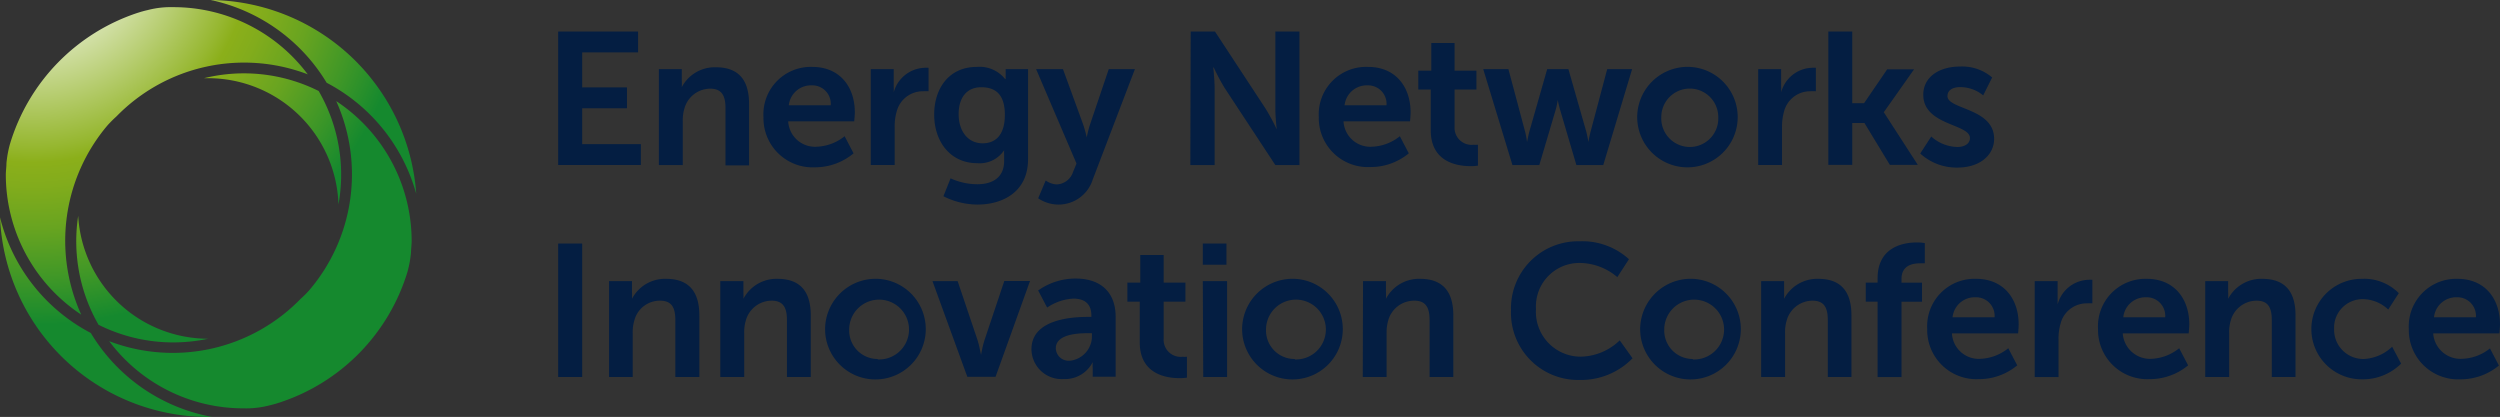 <svg xmlns="http://www.w3.org/2000/svg" xmlns:xlink="http://www.w3.org/1999/xlink" viewBox="0 0 279.12 46.55"><rect x="0" y="0" width="279.12" height="46.55" fill="#333333" stroke="none"/><defs><style>.cls-1{fill:#041e42;}.cls-2{fill:url(#New_Gradient_Swatch_2);}</style><radialGradient id="New_Gradient_Swatch_2" cx="3.63" cy="-6.47" r="43.18" gradientUnits="userSpaceOnUse"><stop offset="0.01" stop-color="#fff"/><stop offset="0.06" stop-color="#fafcf6"/><stop offset="0.15" stop-color="#edf3dc"/><stop offset="0.26" stop-color="#d8e4b3"/><stop offset="0.38" stop-color="#bbd079"/><stop offset="0.53" stop-color="#96b730"/><stop offset="0.57" stop-color="#8baf1a"/><stop offset="0.63" stop-color="#82ac1c"/><stop offset="0.74" stop-color="#68a420"/><stop offset="0.87" stop-color="#3f9727"/><stop offset="0.99" stop-color="#15892e"/></radialGradient></defs><g id="Layer_2" data-name="Layer 2"><g id="Navigation"><path class="cls-1" d="M62.32,3.52h8.92V5.85H65V9.76h5v2.33H65v4h6.55v2.33H62.32Z"/><path class="cls-1" d="M73.56,7.72h2.56V9a6.78,6.78,0,0,1,0,.73h0a4.16,4.16,0,0,1,3.8-2.22c2.37,0,3.71,1.24,3.71,4.07v6.89H81V12.09c0-1.3-.34-2.19-1.7-2.19a3,3,0,0,0-2.88,2.19,4.42,4.42,0,0,0-.19,1.43v4.91H73.56Z"/><path class="cls-1" d="M90.69,7.47c3.09,0,4.75,2.24,4.75,5.08,0,.31-.07,1-.07,1H88a3,3,0,0,0,3.21,2.83,5.29,5.29,0,0,0,3.09-1.17l1,1.91A6.7,6.7,0,0,1,91,18.68a5.49,5.49,0,0,1-5.76-5.61A5.29,5.29,0,0,1,90.69,7.47Zm2.06,4.28a2.06,2.06,0,0,0-2.12-2.22,2.49,2.49,0,0,0-2.56,2.22Z"/><path class="cls-1" d="M97.22,7.72h2.56V9.57a7.43,7.43,0,0,1,0,.75h0a3.7,3.7,0,0,1,3.41-2.75,2.56,2.56,0,0,1,.48,0v2.62a4.77,4.77,0,0,0-.63,0,3,3,0,0,0-2.92,2.24,5.75,5.75,0,0,0-.23,1.75v4.24H97.22Z"/><path class="cls-1" d="M109.11,20.57c1.63,0,3-.69,3-2.6v-.63a5.29,5.29,0,0,1,0-.57h0a3.27,3.27,0,0,1-3,1.45c-3.07,0-4.81-2.48-4.81-5.42s1.66-5.33,4.75-5.33a3.64,3.64,0,0,1,3.17,1.36h.06a2,2,0,0,1,0-.29V7.72h2.5V17.78c0,3.67-2.86,5.06-5.65,5.06a8.5,8.5,0,0,1-3.8-.93l.8-2A7.2,7.2,0,0,0,109.11,20.57Zm3.08-7.75c0-2.43-1.19-3.08-2.64-3.08-1.62,0-2.52,1.17-2.52,3S108,16,109.72,16C111,16,112.19,15.24,112.19,12.82Z"/><path class="cls-1" d="M116.75,20.15a2.35,2.35,0,0,0,1.2.44,2,2,0,0,0,1.85-1.38l.39-.95L115.68,7.72h3l2.25,6.17a13.49,13.49,0,0,1,.4,1.45h0s.17-.84.36-1.41l2.1-6.21h2.92L122,20.05a4,4,0,0,1-3.86,2.79,4.08,4.08,0,0,1-2.23-.7Z"/><path class="cls-1" d="M132.94,3.52h2.71l5.65,8.61a22,22,0,0,1,1.24,2.31h0s-.15-1.43-.15-2.31V3.52h2.69V18.43h-2.69l-5.65-8.59a23.18,23.18,0,0,1-1.23-2.31h-.05s.15,1.43.15,2.31v8.59h-2.71Z"/><path class="cls-1" d="M152.74,7.47c3.09,0,4.75,2.24,4.75,5.08,0,.31-.06,1-.06,1H150a3,3,0,0,0,3.21,2.83,5.28,5.28,0,0,0,3.08-1.17l1,1.91a6.67,6.67,0,0,1-4.3,1.53,5.48,5.48,0,0,1-5.75-5.61A5.29,5.29,0,0,1,152.74,7.47Zm2.06,4.28a2.06,2.06,0,0,0-2.12-2.22,2.49,2.49,0,0,0-2.56,2.22Z"/><path class="cls-1" d="M159.74,10h-1.39V7.89h1.45V4.8h2.6V7.89h2.44V10H162.4v4.16a1.9,1.9,0,0,0,2.12,2,2.62,2.62,0,0,0,.49,0v2.33a4.91,4.91,0,0,1-.82.06c-1.49,0-4.45-.44-4.45-4Z"/><path class="cls-1" d="M165.6,7.72h2.81l1.87,7a8.67,8.67,0,0,1,.21,1.14h0s.11-.57.25-1.14l2-7h2.37l2,7a11.26,11.26,0,0,1,.23,1.14h0s.09-.57.24-1.14l1.86-7h2.78L179,18.43h-3l-1.8-6.11c-.17-.57-.28-1.16-.28-1.16h0a8.76,8.76,0,0,1-.25,1.16l-1.81,6.11h-3Z"/><path class="cls-1" d="M188.67,7.47a5.61,5.61,0,1,1-5.88,5.6A5.63,5.63,0,0,1,188.67,7.47Zm0,8.94a3.18,3.18,0,0,0,3.17-3.34,3.18,3.18,0,1,0-6.36,0A3.19,3.19,0,0,0,188.69,16.41Z"/><path class="cls-1" d="M196.3,7.72h2.56V9.57a7.43,7.43,0,0,1,0,.75h0a3.68,3.68,0,0,1,3.4-2.75,2.56,2.56,0,0,1,.48,0v2.62a4.77,4.77,0,0,0-.63,0,3,3,0,0,0-2.92,2.24,6.07,6.07,0,0,0-.23,1.75v4.24H196.3Z"/><path class="cls-1" d="M204.13,3.52h2.67v8h1.32l2.58-3.78h3l-3.38,4.79v0l3.8,5.88H211l-2.84-4.68H206.8v4.68h-2.67Z"/><path class="cls-1" d="M215.62,15.24a4.46,4.46,0,0,0,2.91,1.17c.76,0,1.41-.33,1.41-1,0-1.6-5.21-1.39-5.21-4.83,0-2,1.79-3.15,4.1-3.15a5.14,5.14,0,0,1,3.59,1.22l-1,2a4,4,0,0,0-2.62-.92c-.7,0-1.37.29-1.37,1,0,1.51,5.21,1.32,5.21,4.77,0,1.78-1.55,3.21-4.09,3.21a6,6,0,0,1-4.16-1.57Z"/><path class="cls-1" d="M62.32,27.19H65v14.9H62.32Z"/><path class="cls-1" d="M68,31.39h2.56v1.24a7,7,0,0,1,0,.73h0a4.16,4.16,0,0,1,3.8-2.23c2.37,0,3.72,1.24,3.72,4.08v6.88H75.4V35.75c0-1.3-.33-2.18-1.7-2.18a2.94,2.94,0,0,0-2.87,2.18,4.46,4.46,0,0,0-.19,1.43v4.91H68Z"/><path class="cls-1" d="M80.42,31.39H83v1.24a7,7,0,0,1,0,.73h0a4.17,4.17,0,0,1,3.8-2.23c2.38,0,3.72,1.24,3.72,4.08v6.88H87.86V35.75c0-1.3-.34-2.18-1.71-2.18a3,3,0,0,0-2.87,2.18,4.46,4.46,0,0,0-.19,1.43v4.91H80.42Z"/><path class="cls-1" d="M98,31.13a5.62,5.62,0,1,1-5.88,5.61A5.65,5.65,0,0,1,98,31.13Zm0,9a3.34,3.34,0,1,0-3.19-3.34A3.18,3.18,0,0,0,98,40.08Z"/><path class="cls-1" d="M104.11,31.39h2.81L109.15,38c.21.63.36,1.62.38,1.62h0s.17-1,.38-1.62l2.22-6.63H115l-3.85,10.7H108Z"/><path class="cls-1" d="M121.5,35.38h.35v-.15c0-1.41-.88-1.89-2-1.89a5.7,5.7,0,0,0-2.94,1l-1-1.91a7.2,7.2,0,0,1,4.2-1.33c2.81,0,4.45,1.56,4.45,4.27v6.69H122v-.88a6.94,6.94,0,0,1,0-.75h0a3.47,3.47,0,0,1-3.25,1.89A3.37,3.37,0,0,1,115.16,39C115.16,35.61,119.75,35.38,121.5,35.38Zm-2,4.89a2.75,2.75,0,0,0,2.41-2.82V37.2h-.46c-1.36,0-3.57.19-3.57,1.68A1.43,1.43,0,0,0,119.46,40.27Z"/><path class="cls-1" d="M127.25,33.68h-1.38V31.55h1.44V28.47h2.61v3.08h2.43v2.13h-2.43v4.15a1.9,1.9,0,0,0,2.12,2,2.57,2.57,0,0,0,.48,0v2.33a4.76,4.76,0,0,1-.82.06c-1.49,0-4.45-.44-4.45-4Z"/><path class="cls-1" d="M134.29,27.19h2.64v2.37h-2.64Zm0,4.2H137v10.7h-2.66Z"/><path class="cls-1" d="M144.55,31.13a5.62,5.62,0,1,1-5.87,5.61A5.64,5.64,0,0,1,144.55,31.13Zm0,9a3.34,3.34,0,1,0-3.2-3.34A3.18,3.18,0,0,0,144.58,40.08Z"/><path class="cls-1" d="M152.18,31.39h2.56v1.24a7,7,0,0,1,0,.73h0a4.16,4.16,0,0,1,3.8-2.23c2.37,0,3.72,1.24,3.72,4.08v6.88h-2.65V35.75c0-1.3-.34-2.18-1.7-2.18A3,3,0,0,0,155,35.75a4.75,4.75,0,0,0-.19,1.43v4.91h-2.66Z"/><path class="cls-1" d="M176.37,26.94a7.73,7.73,0,0,1,5.5,2l-1.3,2a6.56,6.56,0,0,0-4.08-1.58,4.85,4.85,0,0,0-5,5.13,5,5,0,0,0,5,5.33A6.42,6.42,0,0,0,180.84,38l1.43,2a8,8,0,0,1-5.86,2.42,7.5,7.5,0,0,1-7.71-7.77A7.49,7.49,0,0,1,176.37,26.94Z"/><path class="cls-1" d="M189,31.13a5.62,5.62,0,1,1-5.88,5.61A5.65,5.65,0,0,1,189,31.13Zm0,9a3.34,3.34,0,1,0-3.19-3.34A3.18,3.18,0,0,0,189,40.08Z"/><path class="cls-1" d="M196.63,31.39h2.56v1.24a7,7,0,0,1,0,.73h0A4.18,4.18,0,0,1,203,31.13c2.37,0,3.71,1.24,3.71,4.08v6.88h-2.64V35.75c0-1.3-.34-2.18-1.7-2.18a3,3,0,0,0-2.88,2.18,4.46,4.46,0,0,0-.19,1.43v4.91h-2.67Z"/><path class="cls-1" d="M209.63,33.68h-1.32V31.55h1.32v-.48c0-3.5,2.88-4,4.37-4a5.2,5.2,0,0,1,.9.07v2.26a3.49,3.49,0,0,0-.54,0c-.76,0-2.06.19-2.06,1.74v.42h2.29v2.13H212.3v8.41h-2.67Z"/><path class="cls-1" d="M220.63,31.13c3.09,0,4.75,2.25,4.75,5.09,0,.31-.06,1-.06,1h-7.39a3,3,0,0,0,3.21,2.84,5.26,5.26,0,0,0,3.08-1.18l1,1.91a6.64,6.64,0,0,1-4.3,1.54,5.49,5.49,0,0,1-5.75-5.61A5.29,5.29,0,0,1,220.63,31.13Zm2.06,4.29a2.07,2.07,0,0,0-2.12-2.23A2.49,2.49,0,0,0,218,35.42Z"/><path class="cls-1" d="M227.17,31.39h2.56v1.84c0,.4,0,.76,0,.76h0a3.68,3.68,0,0,1,3.4-2.75,3.17,3.17,0,0,1,.48,0v2.63a3.83,3.83,0,0,0-.63,0,3,3,0,0,0-2.92,2.25,6,6,0,0,0-.23,1.74v4.24h-2.66Z"/><path class="cls-1" d="M239.68,31.13c3.09,0,4.75,2.25,4.75,5.09,0,.31-.07,1-.07,1H237a3.05,3.05,0,0,0,3.21,2.84,5.27,5.27,0,0,0,3.09-1.18l1,1.91a6.68,6.68,0,0,1-4.3,1.54,5.5,5.5,0,0,1-5.76-5.61A5.3,5.3,0,0,1,239.68,31.13Zm2.06,4.29a2.07,2.07,0,0,0-2.12-2.23,2.49,2.49,0,0,0-2.56,2.23Z"/><path class="cls-1" d="M246.21,31.39h2.56v1.24a7,7,0,0,1,0,.73h0a4.17,4.17,0,0,1,3.8-2.23c2.38,0,3.72,1.24,3.72,4.08v6.88h-2.65V35.75c0-1.3-.33-2.18-1.7-2.18a3,3,0,0,0-2.87,2.18,4.46,4.46,0,0,0-.19,1.43v4.91h-2.67Z"/><path class="cls-1" d="M263.7,31.13a5.44,5.44,0,0,1,4.12,1.6l-1.18,1.83a4.18,4.18,0,0,0-2.79-1.16,3.18,3.18,0,0,0-3.25,3.32,3.26,3.26,0,0,0,3.33,3.36,4.91,4.91,0,0,0,3.15-1.37l1,1.89a6.08,6.08,0,0,1-4.41,1.75,5.61,5.61,0,1,1,0-11.22Z"/><path class="cls-1" d="M274.37,31.13c3.09,0,4.75,2.25,4.75,5.09,0,.31-.07,1-.07,1h-7.39a3.06,3.06,0,0,0,3.22,2.84A5.26,5.26,0,0,0,278,38.9l1,1.91a6.68,6.68,0,0,1-4.3,1.54,5.5,5.5,0,0,1-5.76-5.61A5.3,5.3,0,0,1,274.37,31.13Zm2.06,4.29a2.07,2.07,0,0,0-2.12-2.23,2.49,2.49,0,0,0-2.56,2.23Z"/><path class="cls-2" d="M37.54,11.29a19.93,19.93,0,0,1-3,21.1,12,12,0,0,1-1,1,19.9,19.9,0,0,1-21.35,4.7,18.68,18.68,0,0,0,15,7.5,10.22,10.22,0,0,0,2.89-.33c.4-.09.77-.2,1.08-.3A22.1,22.1,0,0,0,45.5,30.33a13,13,0,0,0,.39-2.13c0-.4.07-.88.07-1.29A18.73,18.73,0,0,0,37.54,11.29Z"/><path class="cls-2" d="M35.58,10.16a18.66,18.66,0,0,0-12.8-1.43h.47a14.57,14.57,0,0,1,14.54,14.1,19,19,0,0,0,.3-3.31A18.65,18.65,0,0,0,35.58,10.16Z"/><path class="cls-2" d="M9.07,35.13A19.93,19.93,0,0,1,12,14a13.63,13.63,0,0,1,1-1,19.91,19.91,0,0,1,21.36-4.7,18.71,18.71,0,0,0-15-7.5,10.22,10.22,0,0,0-2.89.33c-.41.09-.77.2-1.09.3A22.11,22.11,0,0,0,1.11,16.09a12,12,0,0,0-.39,2.13c0,.4-.07.88-.07,1.29A18.73,18.73,0,0,0,9.07,35.13Z"/><path class="cls-2" d="M10.14,37.18A20,20,0,0,1,0,24.26,23.28,23.28,0,0,0,23.25,46.55h.44A20,20,0,0,1,10.14,37.18Z"/><path class="cls-2" d="M19.37,38.23a19.05,19.05,0,0,0,3.88-.41A14.56,14.56,0,0,1,8.73,24.1,18.72,18.72,0,0,0,11,36.26,18.66,18.66,0,0,0,19.37,38.23Z"/><path class="cls-2" d="M36.47,9.24a20,20,0,0,1,10,12.39A23.28,23.28,0,0,0,23.53,0,20,20,0,0,1,36.47,9.24Z"/></g></g></svg>